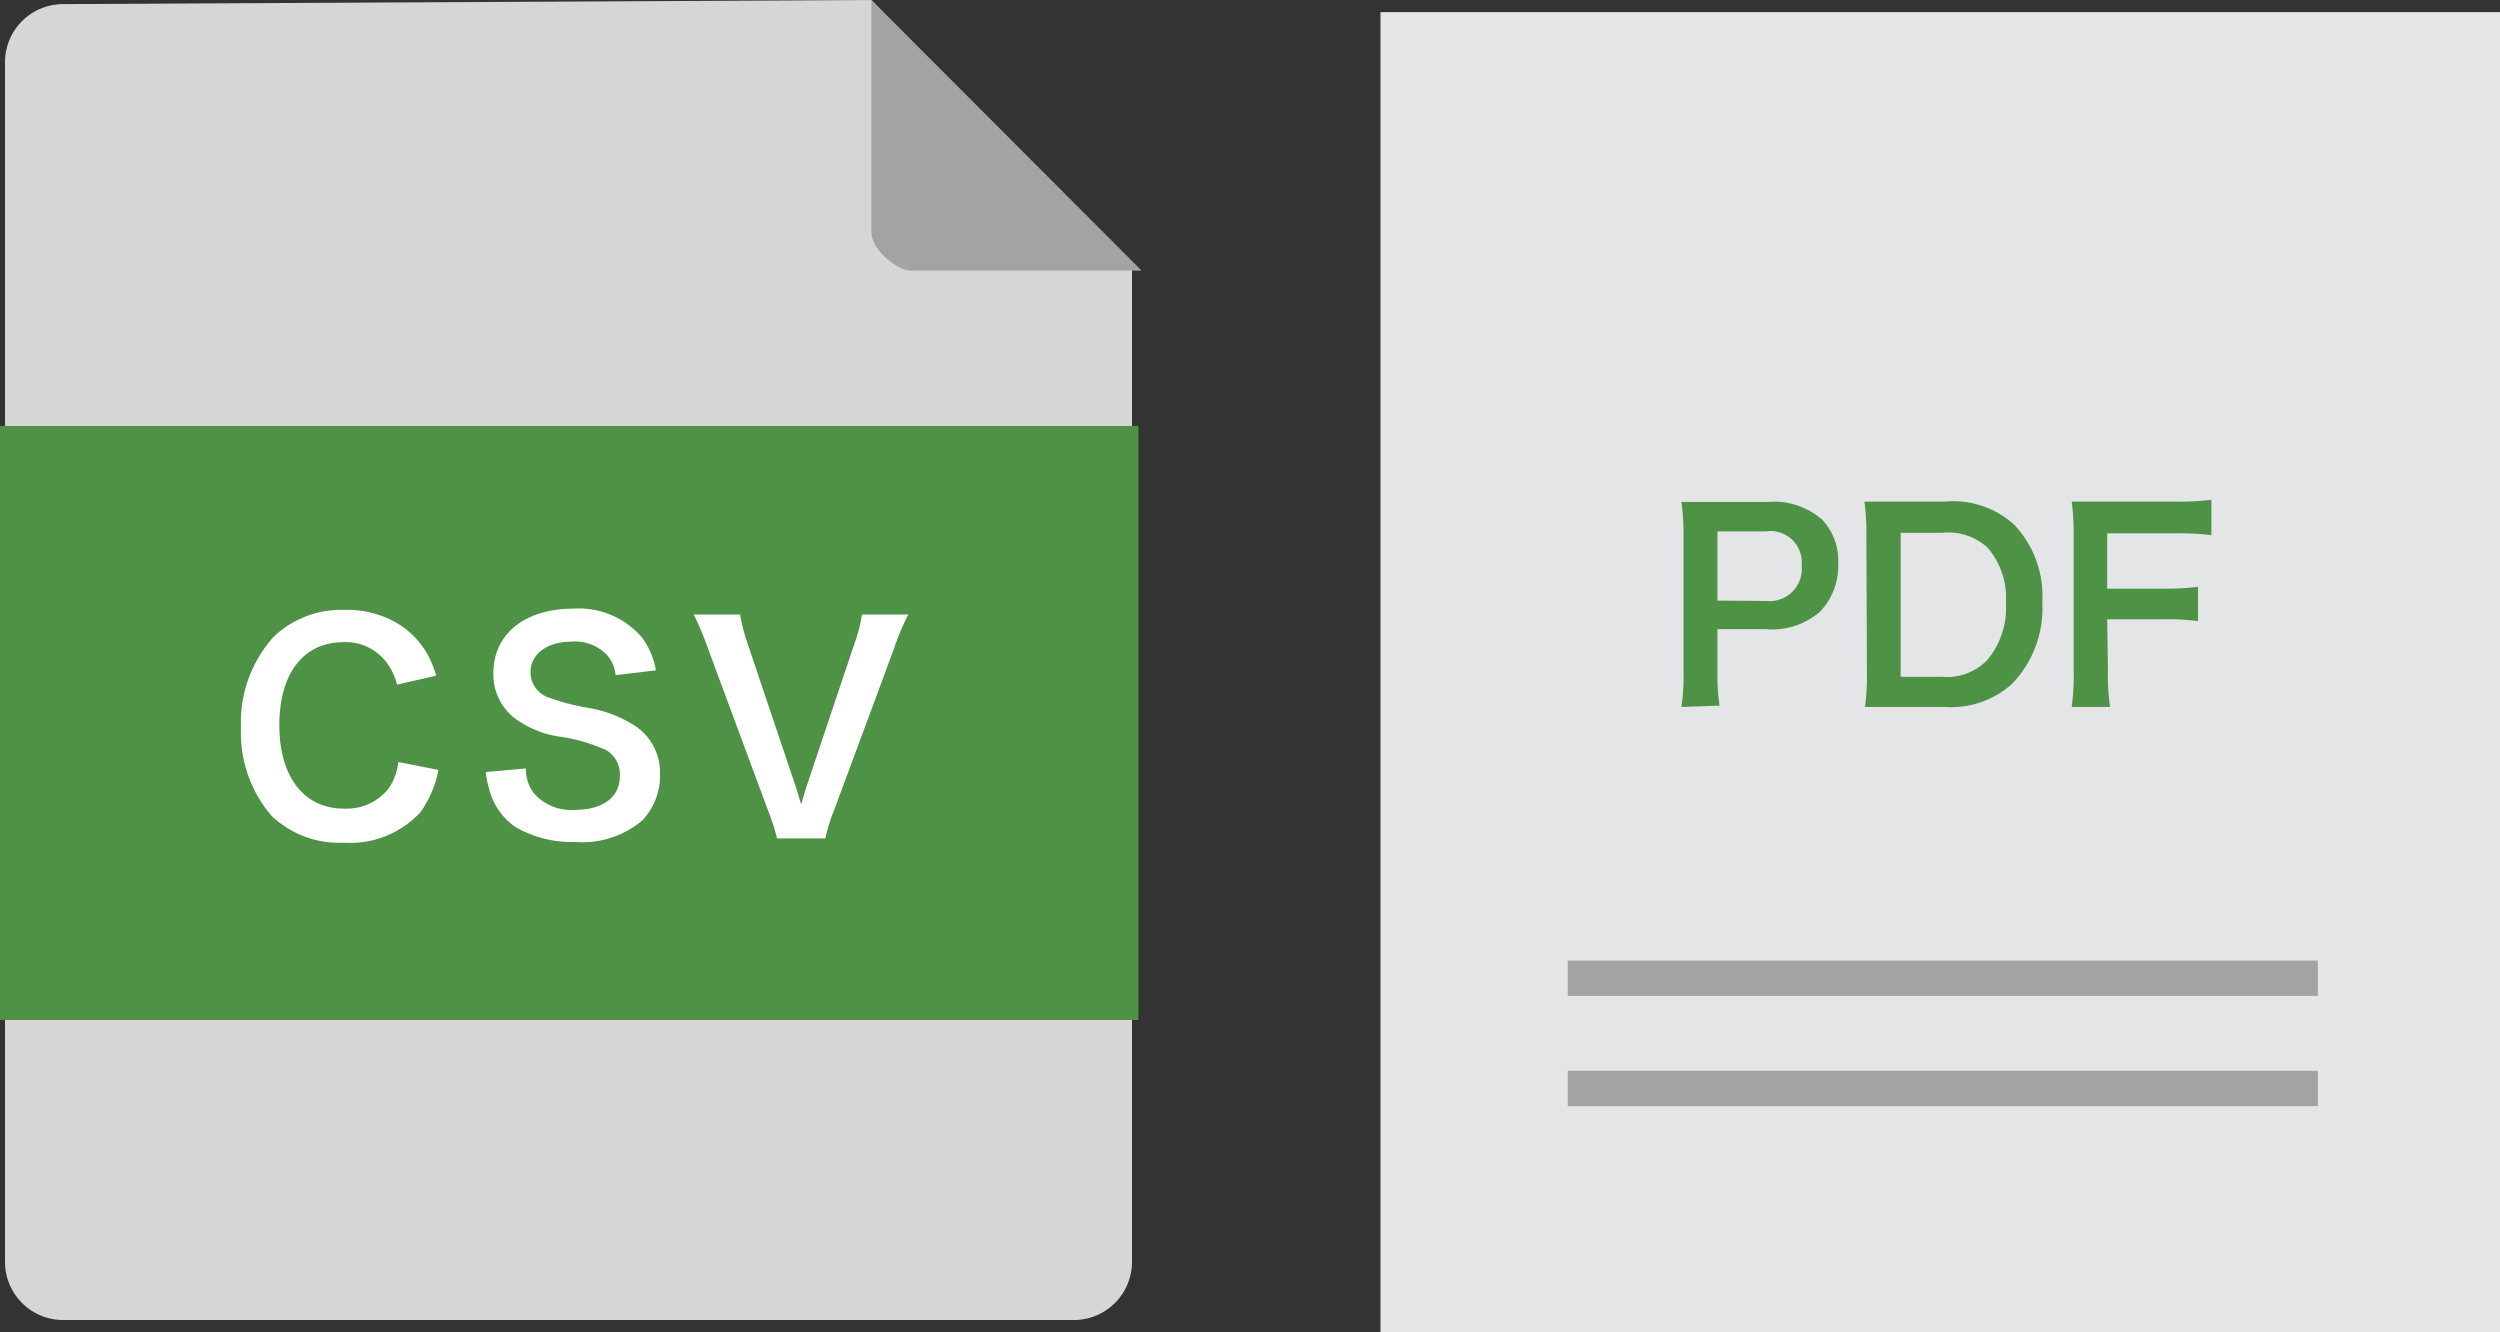 <svg xmlns="http://www.w3.org/2000/svg" viewBox="0 0 140.15 74.68"><rect x="0" y="0" width="140.15" height="74.68" fill="#333333" stroke="none"/><defs><style>.cls-1{fill:#d6d6d7;}.cls-2{fill:#4d9245;}.cls-3{fill:#a3a3a3;}.cls-4{fill:#fff;}.cls-5{fill:#e4e5e6;}</style></defs><title>icon_feature02</title><g id="レイヤー_2" data-name="レイヤー 2"><g id="conttents"><path class="cls-1" d="M48.85,0,3.53.23A3.26,3.26,0,0,0,.28,3.48V70.75A3.26,3.26,0,0,0,3.53,74H60.21a3.26,3.26,0,0,0,3.25-3.25V15.16Z"/><rect class="cls-2" y="23.88" width="63.82" height="33.3"/><path class="cls-3" d="M48.85,13c0,1.09,1.56,2.17,2.16,2.17H64L48.85,0Z"/><path class="cls-4" d="M24.58,43.16a6.05,6.05,0,0,1-1,2.36,5.34,5.34,0,0,1-4.3,1.72,5.46,5.46,0,0,1-4.06-1.51,7.13,7.13,0,0,1-1.71-4.95,7.14,7.14,0,0,1,1.84-5.09,5.48,5.48,0,0,1,3.94-1.5,5.59,5.59,0,0,1,3,.76,4.82,4.82,0,0,1,1.67,1.72,5.51,5.51,0,0,1,.49,1.21l-2.19.5A3.45,3.45,0,0,0,21.56,37a2.86,2.86,0,0,0-2.3-1c-2.24,0-3.6,1.75-3.6,4.65s1.39,4.68,3.6,4.68a3,3,0,0,0,2.55-1.16,3.29,3.29,0,0,0,.52-1.45Z"/><path class="cls-4" d="M29.48,43.08a2.26,2.26,0,0,0,.45,1.39,2.78,2.78,0,0,0,2.3.93c1.57,0,2.52-.71,2.52-1.89A1.59,1.59,0,0,0,34,42.06a9.67,9.67,0,0,0-2.74-.78,5.52,5.52,0,0,1-2.38-1,3.08,3.08,0,0,1-1.22-2.55c0-2.19,1.77-3.61,4.48-3.61A4.66,4.66,0,0,1,36,35.75a4.29,4.29,0,0,1,.77,1.83l-2.26.27a2,2,0,0,0-.47-1.12,2.49,2.49,0,0,0-2-.76c-1.37,0-2.3.7-2.3,1.72a1.5,1.5,0,0,0,1.07,1.43,11.92,11.92,0,0,0,2.22.57,7,7,0,0,1,2.57,1A3.12,3.12,0,0,1,37,43.36,3.64,3.64,0,0,1,36,46a5.21,5.21,0,0,1-3.77,1.2,6.3,6.3,0,0,1-3.31-.82,3.69,3.69,0,0,1-1.39-1.79,6,6,0,0,1-.3-1.31Z"/><path class="cls-4" d="M43.56,47a11.05,11.05,0,0,0-.51-1.58l-3.37-9.09a16.36,16.36,0,0,0-.79-1.88h2.6a10.44,10.44,0,0,0,.43,1.66l2.62,7.78c.07.19.26.82.37,1.2.15-.47.27-.91.37-1.2l2.61-7.78a8.67,8.67,0,0,0,.43-1.66h2.6a13,13,0,0,0-.79,1.88l-3.37,9.09A9.13,9.13,0,0,0,46.27,47Z"/><rect class="cls-5" x="77.39" y="0.68" width="62.76" height="74"/><rect class="cls-3" x="87.89" y="60.03" width="42.05" height="1.98"/><rect class="cls-3" x="87.89" y="53.85" width="42.05" height="1.98"/><path class="cls-2" d="M94.26,39.63a11.31,11.31,0,0,0,.12-1.86V30a12.55,12.55,0,0,0-.12-1.86c.62,0,1.07,0,1.83,0h3a4.09,4.09,0,0,1,3.07,1,3.38,3.38,0,0,1,.89,2.48,3.7,3.7,0,0,1-1,2.65,4.08,4.08,0,0,1-3.07,1H96.28v2.41a11.25,11.25,0,0,0,.12,1.88ZM99,33.69a1.81,1.81,0,0,0,2-2,1.75,1.75,0,0,0-2-1.9H96.28v3.88Z"/><path class="cls-2" d="M104.63,30a13.13,13.13,0,0,0-.11-1.88c.57,0,.92,0,1.83,0H109a5.11,5.11,0,0,1,3.89,1.27,5.8,5.8,0,0,1,1.6,4.37,6.08,6.08,0,0,1-1.7,4.58A5.1,5.1,0,0,1,109,39.63h-2.62c-.88,0-1.24,0-1.83,0a12.53,12.53,0,0,0,.11-1.9Zm4.21,7.94a3.16,3.16,0,0,0,2.55-.92,4.52,4.52,0,0,0,1.06-3.2,4.33,4.33,0,0,0-1-3.09,3.23,3.23,0,0,0-2.59-.86h-2.31v8.07Z"/><path class="cls-2" d="M118.17,37.55a12.05,12.05,0,0,0,.12,2.08h-2.15a13.09,13.09,0,0,0,.11-2.05V30a13.6,13.6,0,0,0-.11-1.88c.59,0,1,0,1.83,0h4a15.06,15.06,0,0,0,2-.1V30a14.07,14.07,0,0,0-2-.1h-3.84V33h3.09a14.59,14.59,0,0,0,2-.1v1.92a13,13,0,0,0-2-.1h-3.09Z"/></g></g></svg>